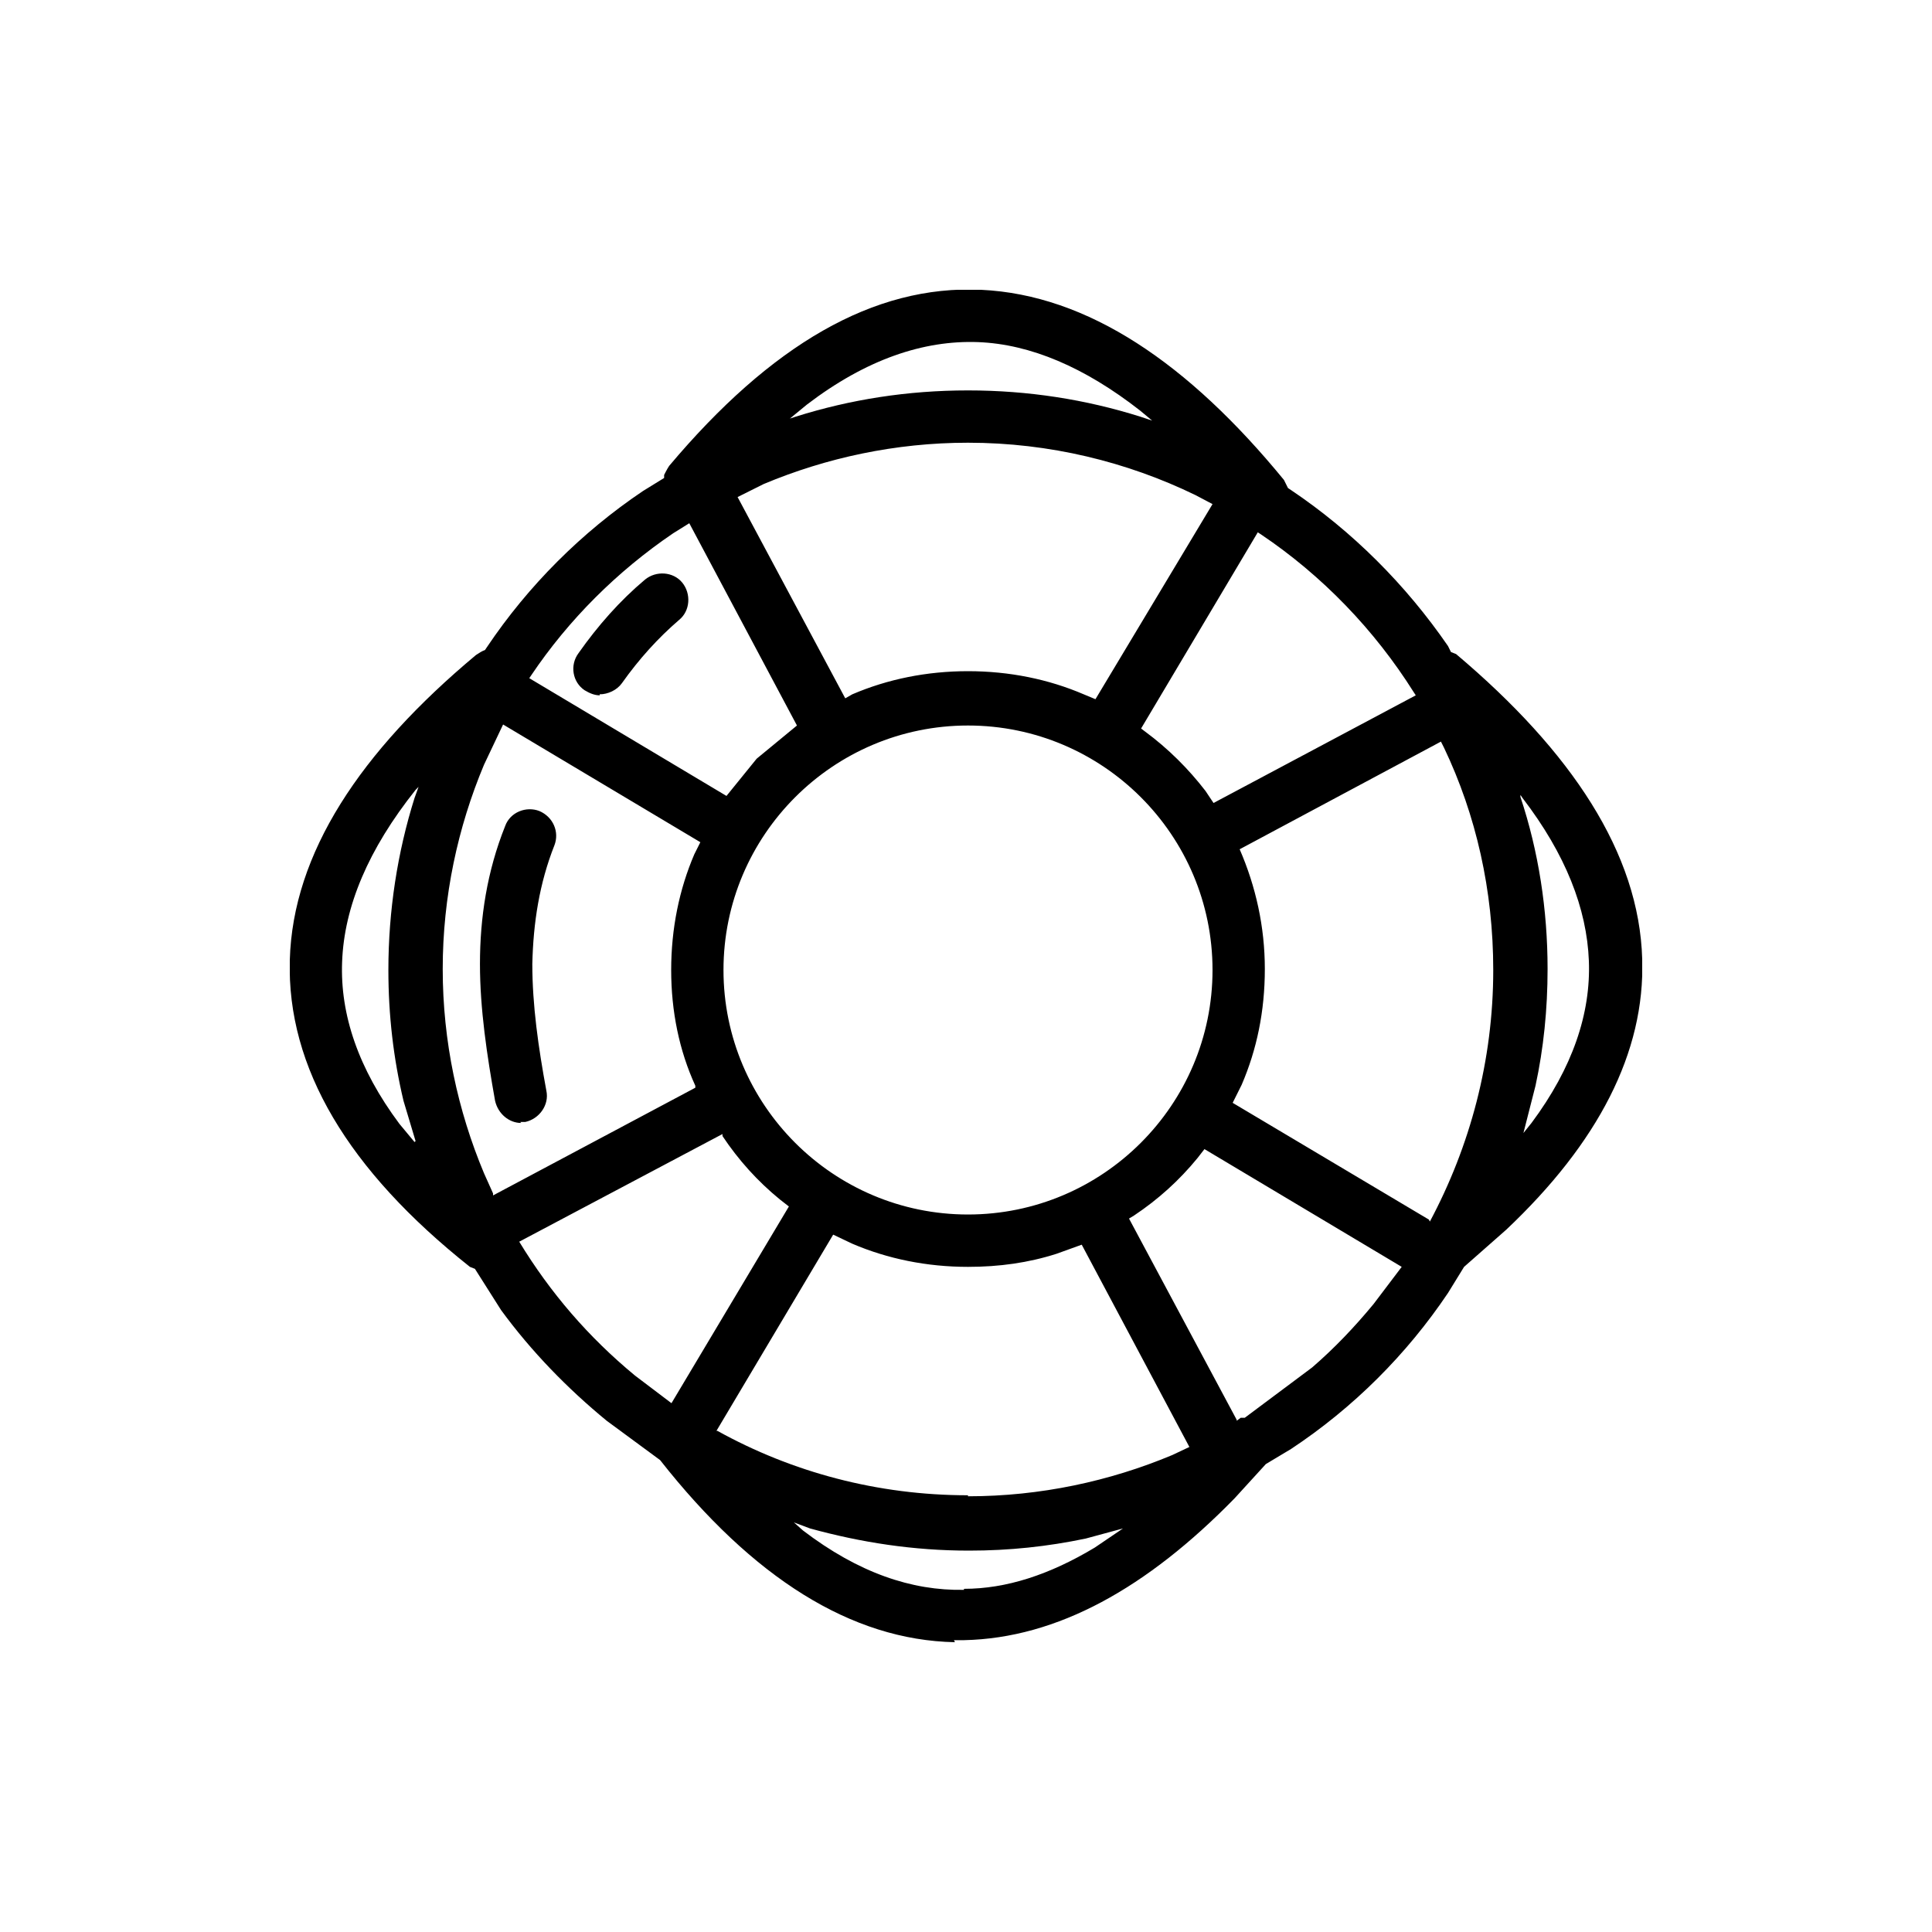 <svg width="40" height="40" viewBox="0 0 40 40" fill="none" xmlns="http://www.w3.org/2000/svg">
<g clip-path="url(#clip0_694_146636)">
<path d="M19.771 34C17.625 33.958 15.583 32.666 13.666 30.229L12.562 29.416C11.75 28.75 11 27.979 10.375 27.125L9.833 26.27L9.729 26.229C7.208 24.229 5.937 22.104 6 19.875C6.062 17.666 7.458 15.562 9.854 13.562C9.916 13.521 9.979 13.479 10.041 13.458L10.083 13.396C10.937 12.125 12.041 11.021 13.312 10.166L13.75 9.896V9.833C13.75 9.833 13.812 9.708 13.854 9.646C15.958 7.146 18.083 5.896 20.312 6C22.521 6.104 24.604 7.521 26.583 9.937L26.666 10.104L26.729 10.146C28 11 29.104 12.104 29.979 13.375L30.041 13.5L30.146 13.541C32.541 15.562 33.937 17.666 34 19.854C34.062 21.791 33.083 23.666 31.187 25.458L30.312 26.229L29.979 26.77C29.125 28.041 28.021 29.145 26.729 30L26.208 30.312L25.562 31.02C23.75 32.875 21.896 33.916 19.958 33.958C19.896 33.958 19.812 33.958 19.75 33.958L19.771 34ZM19.958 32.895C20.833 32.895 21.729 32.604 22.666 32.041L23.25 31.645L22.479 31.854C21.687 32.02 20.896 32.104 20.062 32.104C18.916 32.104 17.833 31.937 16.771 31.645L16.437 31.52L16.625 31.687C17.771 32.562 18.875 32.937 19.958 32.916V32.895ZM20.041 30.979C21.541 30.979 22.979 30.666 24.271 30.125L24.625 29.958L22.396 25.77L21.875 25.958C21.291 26.145 20.687 26.229 20.041 26.229C19.187 26.229 18.375 26.062 17.646 25.75L17.25 25.562L14.833 29.625H14.854C16.396 30.479 18.166 30.958 20.041 30.958V30.979ZM25.604 29.416L25.687 29.354H25.771L27.166 28.312C27.625 27.916 28.041 27.479 28.437 27L29.021 26.229L24.937 23.791L24.791 23.979C24.416 24.437 23.979 24.833 23.479 25.166L23.375 25.229L25.604 29.395V29.416ZM13.896 29.062L16.333 24.979L16.146 24.833C15.687 24.458 15.291 24.02 14.958 23.52V23.479L10.75 25.708C11.396 26.77 12.187 27.687 13.146 28.479L13.916 29.062H13.896ZM29.604 25.291C30.437 23.729 30.916 21.958 30.916 20.083C30.916 18.437 30.562 16.875 29.896 15.479L29.833 15.354L25.666 17.583C26 18.354 26.187 19.187 26.187 20.062C26.187 20.937 26.021 21.729 25.708 22.458L25.521 22.833L29.583 25.25L29.604 25.291ZM20.041 25.145C22.833 25.145 25.104 22.875 25.104 20.083C25.104 17.291 22.833 15.021 20.041 15.021C17.25 15.021 14.979 17.291 14.979 20.083C14.979 22.875 17.25 25.145 20.041 25.145ZM10.208 24.75L14.396 22.52V22.479C14.062 21.75 13.896 20.937 13.896 20.083C13.896 19.229 14.062 18.416 14.375 17.687L14.5 17.437L10.416 15L10.021 15.833C9.479 17.125 9.166 18.562 9.166 20.062C9.166 21.562 9.479 23 10.021 24.291L10.208 24.708V24.75ZM8.604 23.625L8.354 22.791C8.146 21.916 8.041 21.02 8.041 20.083C8.041 18.854 8.229 17.645 8.583 16.52L8.666 16.291L8.604 16.354C7.625 17.583 7.125 18.77 7.083 19.916C7.041 21 7.416 22.125 8.271 23.27L8.583 23.645L8.604 23.625ZM31.541 23.458L31.708 23.25C32.562 22.104 32.937 20.979 32.896 19.895C32.854 18.812 32.416 17.687 31.521 16.52L31.479 16.458V16.5C31.854 17.625 32.041 18.833 32.041 20.062C32.041 20.895 31.958 21.708 31.791 22.479L31.541 23.458ZM10.791 23.25C10.541 23.25 10.312 23.062 10.25 22.791C10.083 21.854 9.937 20.895 9.937 19.958C9.937 19 10.083 18.041 10.458 17.104C10.562 16.812 10.896 16.687 11.166 16.791C11.458 16.916 11.583 17.229 11.479 17.5C11.166 18.291 11.041 19.104 11.021 19.958C11.021 20.812 11.146 21.687 11.312 22.583C11.375 22.875 11.166 23.166 10.875 23.229C10.833 23.229 10.812 23.229 10.771 23.229L10.791 23.25ZM25.125 16.625L29.312 14.396L29.271 14.333C28.458 13.041 27.375 11.916 26.104 11.062L26.041 11.021L23.625 15.083L23.708 15.146C24.187 15.5 24.604 15.916 24.958 16.375L25.125 16.625ZM15.041 16.479L15.666 15.708L16.5 15.021L14.271 10.833L13.937 11.041C12.771 11.833 11.771 12.833 11 13.979L10.958 14.041L15.041 16.479ZM22.666 14.5L25.104 10.437L24.75 10.25C23.333 9.562 21.729 9.166 20.041 9.166C18.541 9.166 17.104 9.479 15.812 10.021L15.271 10.291L17.5 14.458L17.646 14.375C18.375 14.062 19.187 13.896 20.041 13.896C20.896 13.896 21.708 14.062 22.437 14.375L22.687 14.479L22.666 14.5ZM12.416 14.396C12.312 14.396 12.208 14.354 12.104 14.291C11.854 14.125 11.791 13.771 11.979 13.521C12.375 12.958 12.833 12.437 13.354 12C13.583 11.812 13.937 11.833 14.125 12.062C14.312 12.291 14.291 12.646 14.062 12.833C13.625 13.208 13.229 13.646 12.875 14.146C12.771 14.291 12.583 14.375 12.416 14.375V14.396ZM23.854 8.708L23.604 8.5C22.458 7.604 21.333 7.125 20.25 7.083C19.125 7.041 17.937 7.437 16.708 8.375L16.354 8.666L16.479 8.625C17.604 8.271 18.791 8.083 20.041 8.083C21.291 8.083 22.479 8.271 23.604 8.625L23.854 8.708Z" fill="currentcolor"/>
</g>
<defs>
<clipPath id="clip0_694_146636">
<rect width="28" height="28" fill="white" transform="translate(6 6)"/>
</clipPath>
</defs>
</svg>
